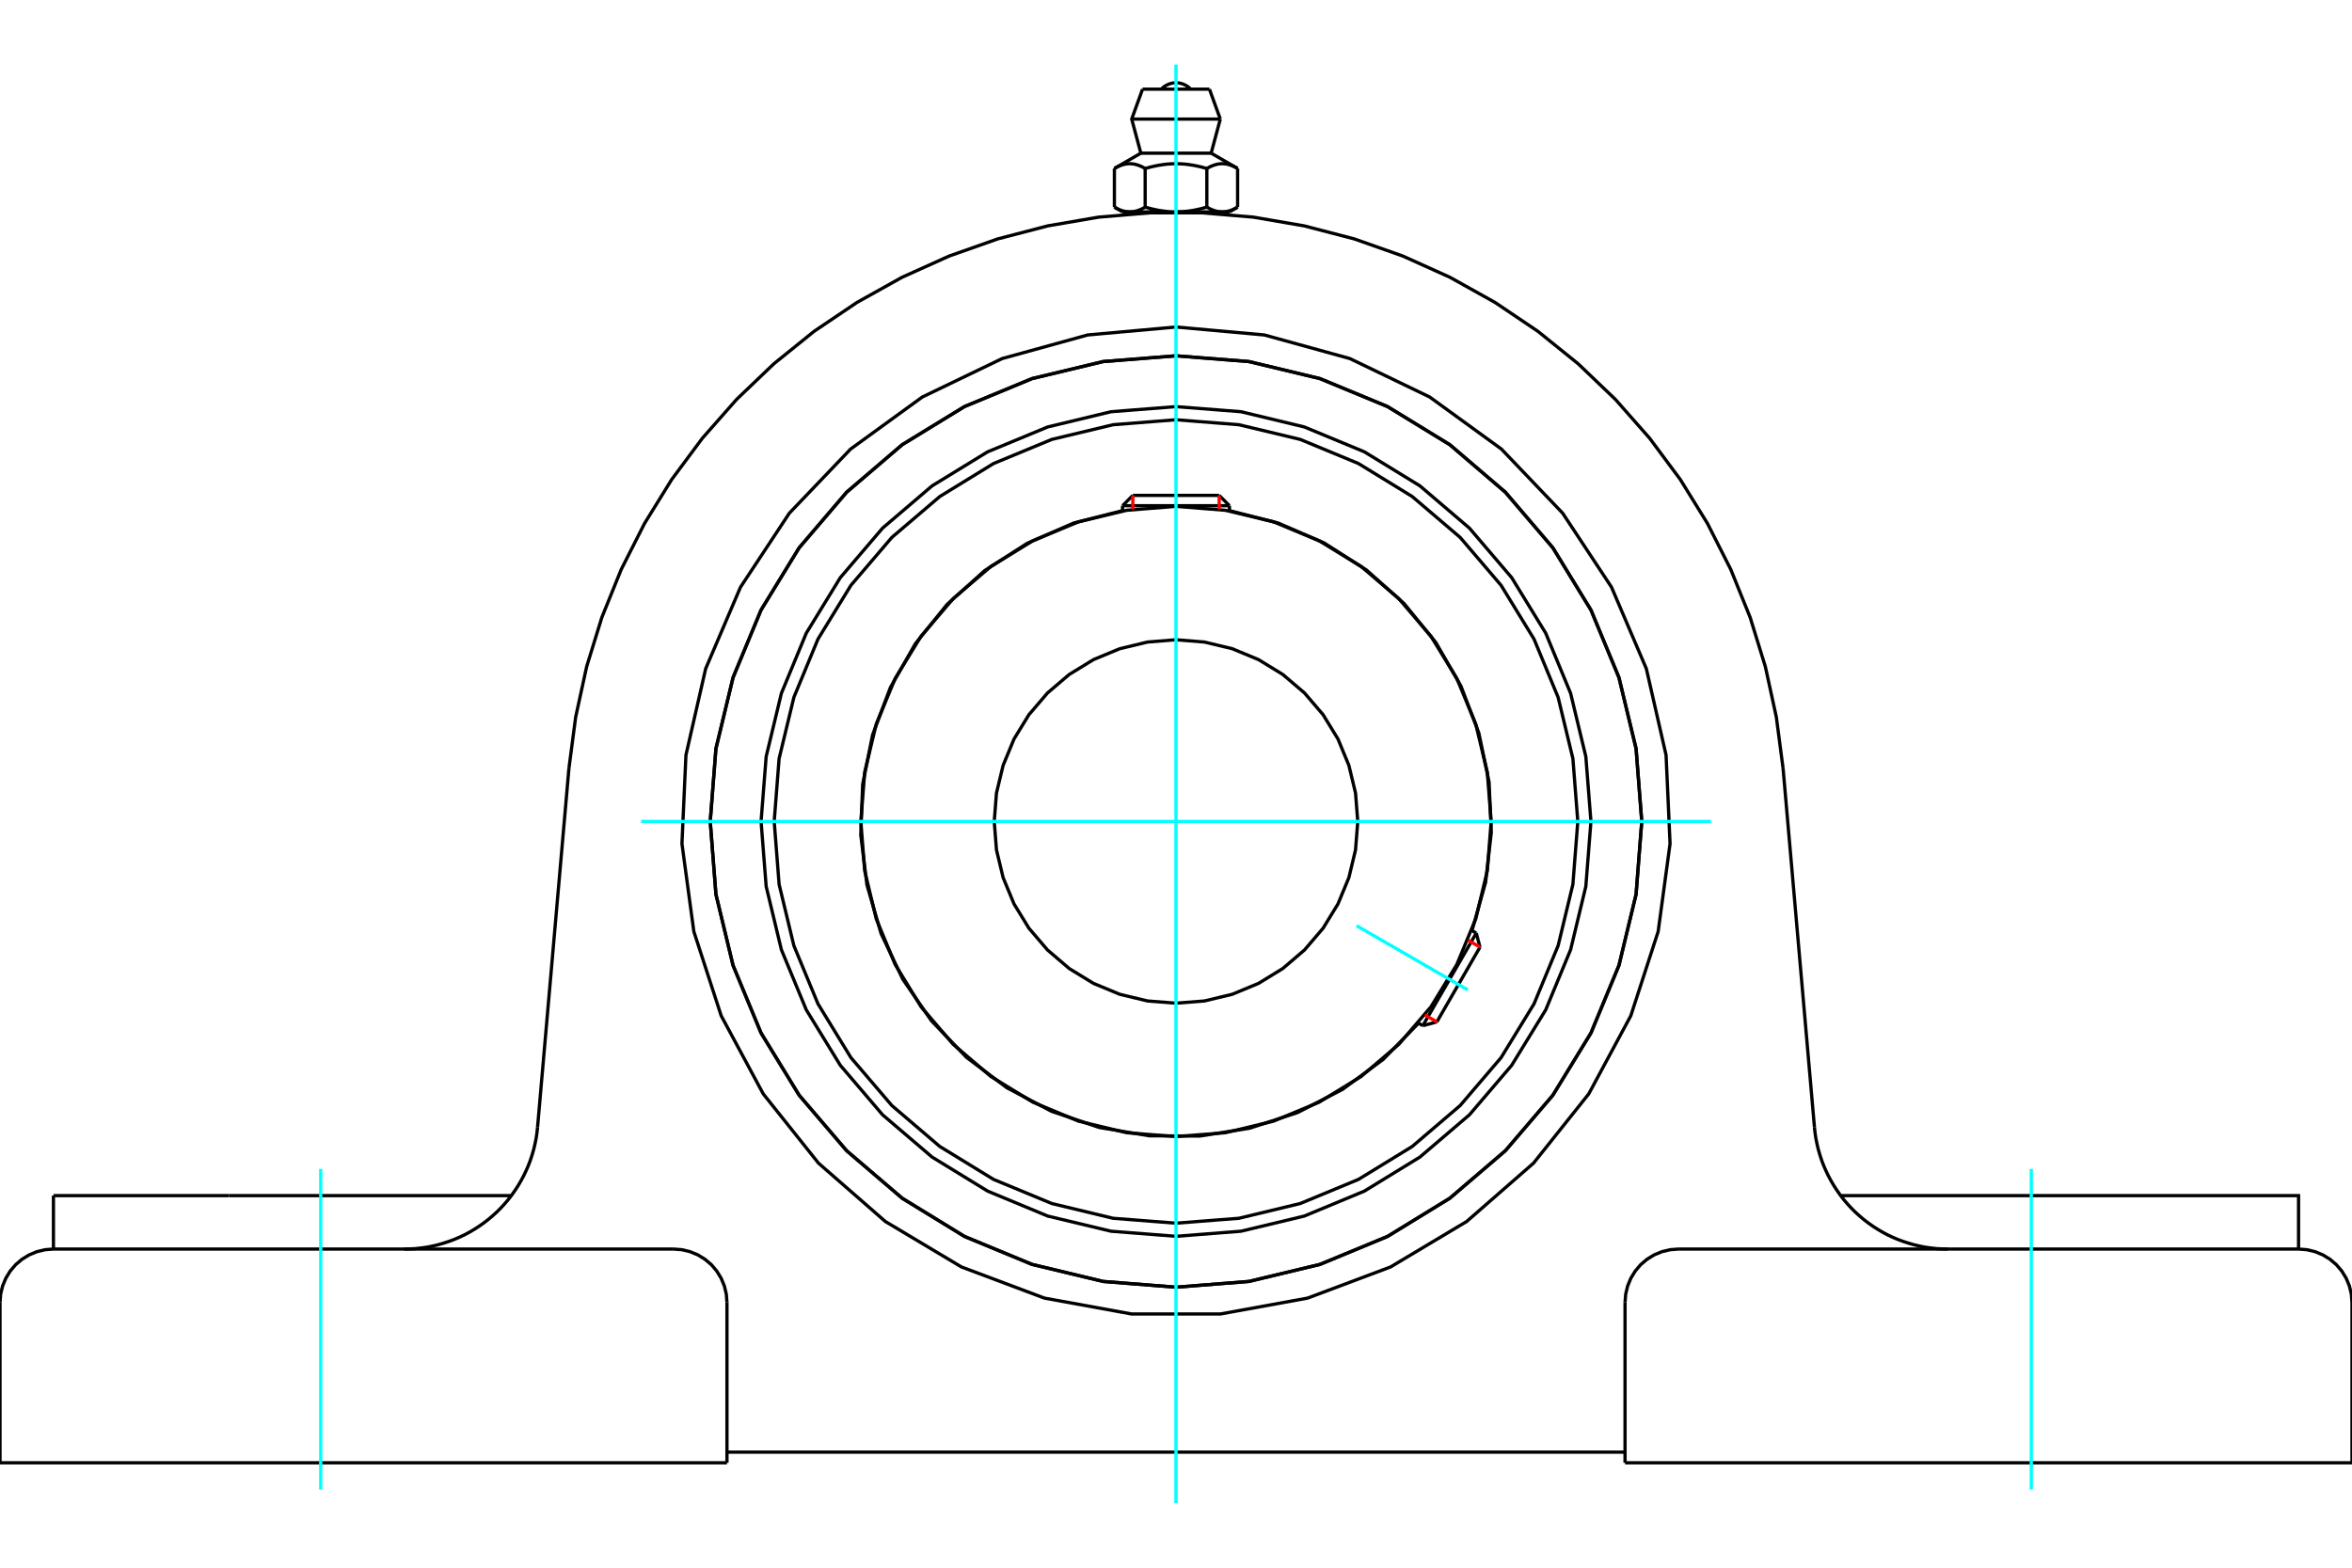 <?xml version="1.0" standalone="no"?>
<!DOCTYPE svg PUBLIC "-//W3C//DTD SVG 1.1//EN"
	"http://www.w3.org/Graphics/SVG/1.1/DTD/svg11.dtd">
<svg xmlns="http://www.w3.org/2000/svg" height="100%" width="100%" viewBox="0 0 36000 24000">
	<rect x="-1800" y="-1200" width="39600" height="26400" style="fill:#FFF"/>
	<g style="fill:none; fill-rule:evenodd" transform="matrix(1 0 0 1 0 0)">
		<g style="fill:none; stroke:#000; stroke-width:50; shape-rendering:geometricPrecision">
			<polyline points="24351,12576 24273,11583 24040,10614 23659,9693 23138,8843 22491,8085 21733,7438 20883,6917 19963,6536 18994,6303 18000,6225 17006,6303 16037,6536 15117,6917 14267,7438 13509,8085 12862,8843 12341,9693 11960,10614 11727,11583 11649,12576 11727,13570 11960,14539 12341,15460 12862,16309 13509,17067 14267,17714 15117,18235 16037,18617 17006,18849 18000,18927 18994,18849 19963,18617 20883,18235 21733,17714 22491,17067 23138,16309 23659,15460 24040,14539 24273,13570 24351,12576"/>
			<polyline points="25129,12576 25042,11461 24780,10373 24352,9340 23768,8386 23041,7535 22191,6808 21237,6224 20203,5796 19115,5535 18000,5447 16885,5535 15797,5796 14763,6224 13809,6808 12959,7535 12232,8386 11648,9340 11220,10373 10958,11461 10871,12576 10958,13691 11220,14779 11648,15813 12232,16767 12959,17617 13809,18344 14763,18929 15797,19357 16885,19618 18000,19706 19115,19618 20203,19357 21237,18929 22191,18344 23041,17617 23768,16767 24352,15813 24780,14779 25042,13691 25129,12576"/>
			<polyline points="22531,14247 22739,13507 22826,12743 22792,11974 22635,11221 22361,10502 21977,9836 21491,9240 20917,8728 20269,8313 19563,8007 18818,7817"/>
			<polyline points="17182,7817 16432,8008 15723,8317 15072,8735 14497,9252 14011,9854 13628,10526 13356,11250 13204,12009 13175,12782 13270,13549 13486,14292 13818,14991 14257,15628 14792,16186 15410,16652 16094,17013 16826,17261 17589,17388 18363,17392 19127,17272 19862,17032 20550,16677 21172,16218 21713,15664"/>
			<polyline points="24150,12576 24075,11614 23849,10676 23480,9784 22976,8961 22349,8227 21615,7601 20792,7096 19901,6727 18962,6502 18000,6426 17038,6502 16099,6727 15208,7096 14385,7601 13651,8227 13024,8961 12520,9784 12151,10676 11925,11614 11850,12576 11925,13538 12151,14477 12520,15368 13024,16191 13651,16925 14385,17552 15208,18056 16099,18425 17038,18651 18000,18726 18962,18651 19901,18425 20792,18056 21615,17552 22349,16925 22976,16191 23480,15368 23849,14477 24075,13538 24150,12576"/>
			<polyline points="22824,12576 22765,11822 22588,11085 22298,10386 21903,9741 21411,9165 20835,8673 20190,8278 19491,7988 18755,7812 18000,7752 17245,7812 16509,7988 15810,8278 15165,8673 14589,9165 14097,9741 13702,10386 13412,11085 13235,11822 13176,12576 13235,13331 13412,14067 13702,14766 14097,15412 14589,15987 15165,16479 15810,16874 16509,17164 17245,17341 18000,17400 18755,17341 19491,17164 20190,16874 20835,16479 21411,15987 21903,15412 22298,14766 22588,14067 22765,13331 22824,12576"/>
			<polyline points="20782,12576 20748,12141 20646,11717 20479,11313 20251,10941 19967,10609 19635,10326 19263,10098 18860,9931 18435,9829 18000,9794 17565,9829 17140,9931 16737,10098 16365,10326 16033,10609 15749,10941 15521,11313 15354,11717 15252,12141 15218,12576 15252,13011 15354,13436 15521,13839 15749,14211 16033,14543 16365,14827 16737,15055 17140,15222 17565,15324 18000,15358 18435,15324 18860,15222 19263,15055 19635,14827 19967,14543 20251,14211 20479,13839 20646,13436 20748,13011 20782,12576"/>
			<line x1="21778" y1="15702" x2="22596" y2="14285"/>
			<line x1="22653" y1="14500" x2="21993" y2="15644"/>
			<line x1="18818" y1="7742" x2="17182" y2="7742"/>
			<line x1="17339" y1="7584" x2="18661" y2="7584"/>
			<line x1="22653" y1="14500" x2="22596" y2="14285"/>
			<line x1="21778" y1="15702" x2="21993" y2="15644"/>
			<line x1="22596" y1="14285" x2="22526" y2="14245"/>
			<line x1="21708" y1="15662" x2="21778" y2="15702"/>
			<line x1="17339" y1="7584" x2="17182" y2="7742"/>
			<line x1="18818" y1="7742" x2="18661" y2="7584"/>
			<line x1="17182" y1="7742" x2="17182" y2="7822"/>
			<line x1="18818" y1="7822" x2="18818" y2="7742"/>
			<polyline points="8708,11763 8811,10979 8979,10207 9212,9452 9508,8719 9865,8014 10281,7341 10752,6707 11275,6114 11846,5568 12461,5072 13117,4630 13807,4245 14528,3920 15273,3657 16038,3458 16817,3324 17605,3258 18395,3258 19183,3324 19962,3458 20727,3657 21472,3920 22193,4245 22883,4630 23539,5072 24154,5568 24725,6114 25248,6707 25719,7341 26135,8014 26492,8719 26788,9452 27021,10207 27189,10979 27292,11763"/>
			<line x1="24873" y1="22394" x2="36000" y2="22394"/>
			<line x1="11127" y1="22394" x2="0" y2="22394"/>
			<polyline points="35182,19122 35182,18304 32493,18304 28173,18304"/>
			<line x1="35182" y1="19122" x2="25691" y2="19122"/>
			<polyline points="27772,17255 27781,17341 27794,17427 27811,17512 27831,17596 27855,17679 27882,17762 27913,17843 27947,17922 27985,18001 28026,18077 28070,18152 28117,18224 28167,18295 28220,18364 28276,18430 28335,18494 28396,18555 28460,18613 28526,18669 28595,18722 28666,18772 28739,18819 28813,18863 28890,18904 28968,18941 29048,18975 29129,19005 29212,19032 29295,19056 29379,19076 29464,19093 29550,19105 29636,19115 29723,19120 29810,19122"/>
			<line x1="818" y1="19122" x2="818" y2="18304"/>
			<line x1="3507" y1="18304" x2="818" y2="18304"/>
			<line x1="7827" y1="18304" x2="3507" y2="18304"/>
			<polyline points="6190,19122 6277,19120 6364,19115 6450,19105 6536,19093 6621,19076 6705,19056 6788,19032 6871,19005 6952,18975 7032,18941 7110,18904 7187,18863 7261,18819 7334,18772 7405,18722 7474,18669 7540,18613 7604,18555 7665,18494 7724,18430 7780,18364 7833,18295 7883,18224 7930,18152 7974,18077 8015,18001 8053,17922 8087,17843 8118,17762 8145,17679 8169,17596 8189,17512 8206,17427 8219,17341 8228,17255"/>
			<line x1="818" y1="19122" x2="10309" y2="19122"/>
			<polyline points="25129,12576 25042,11461 24780,10373 24352,9340 23768,8386 23041,7535 22191,6808 21237,6224 20203,5796 19115,5535 18000,5447 16885,5535 15797,5796 14763,6224 13809,6808 12959,7535 12232,8386 11648,9340 11220,10373 10958,11461 10871,12576 10958,13691 11220,14779 11648,15813 12232,16767 12959,17617 13809,18344 14763,18929 15797,19357 16885,19618 18000,19706 19115,19618 20203,19357 21237,18929 22191,18344 23041,17617 23768,16767 24352,15813 24780,14779 25042,13691 25129,12576"/>
			<polyline points="18000,5006 19352,5128 20660,5489 21883,6078 22981,6875 23918,7856 24666,8989 25199,10237 25501,11560 25562,12916 25380,14261 24961,15551 24318,16746 23472,17807 22449,18700 21284,19396 20014,19873 18679,20116 17321,20116 15986,19873 14716,19396 13551,18700 12528,17807 11682,16746 11039,15551 10620,14261 10438,12916 10499,11560 10801,10237 11334,8989 12082,7856 13019,6875 14117,6078 15340,5489 16648,5128 18000,5006"/>
			<polyline points="25691,19122 25563,19132 25438,19162 25319,19211 25210,19278 25112,19361 25029,19459 24962,19569 24913,19687 24883,19812 24873,19940"/>
			<polyline points="36000,22394 36000,19940 35990,19812 35960,19687 35911,19569 35844,19459 35760,19361 35663,19278 35553,19211 35435,19162 35310,19132 35182,19122"/>
			<line x1="24873" y1="19940" x2="24873" y2="22394"/>
			<polyline points="11127,19940 11117,19812 11087,19687 11038,19569 10971,19459 10888,19361 10790,19278 10681,19211 10562,19162 10437,19132 10309,19122"/>
			<polyline points="818,19122 690,19132 565,19162 447,19211 337,19278 240,19361 156,19459 89,19569 40,19687 10,19812 0,19940"/>
			<line x1="0" y1="22394" x2="0" y2="19940"/>
			<line x1="11127" y1="19940" x2="11127" y2="22394"/>
			<line x1="27292" y1="11763" x2="27772" y2="17255"/>
			<line x1="8228" y1="17255" x2="8708" y2="11763"/>
			<line x1="24873" y1="22231" x2="11127" y2="22231"/>
			<line x1="18512" y1="1365" x2="17488" y2="1365"/>
			<line x1="17322" y1="1823" x2="18678" y2="1823"/>
			<line x1="17462" y1="2345" x2="18538" y2="2345"/>
			<polyline points="17528,2579 17513,2571 17498,2563 17483,2555 17469,2549 17455,2542 17441,2537 17427,2531 17414,2527 17401,2523 17388,2519 17375,2516 17362,2513 17349,2511 17336,2509 17324,2508 17311,2507 17299,2506 17286,2506 17274,2507 17261,2508 17249,2509 17236,2511 17223,2513 17210,2516 17198,2519 17184,2523 17171,2527 17158,2531 17144,2537 17130,2542 17116,2549 17102,2555 17087,2563 17072,2571 17057,2579"/>
			<polyline points="18472,2579 18441,2571 18411,2563 18382,2555 18353,2549 18325,2542 18297,2537 18270,2531 18243,2527 18216,2523 18190,2519 18164,2516 18139,2513 18113,2511 18088,2509 18063,2508 18038,2507 18013,2506 17987,2506 17962,2507 17937,2508 17912,2509 17887,2511 17861,2513 17836,2516 17810,2519 17784,2523 17757,2527 17730,2531 17703,2537 17675,2542 17647,2549 17618,2555 17589,2563 17559,2571 17528,2579"/>
			<polyline points="18943,2579 18928,2571 18913,2563 18898,2555 18884,2549 18870,2542 18856,2537 18842,2531 18829,2527 18816,2523 18802,2519 18790,2516 18777,2513 18764,2511 18751,2509 18739,2508 18726,2507 18714,2506 18701,2506 18689,2507 18676,2508 18664,2509 18651,2511 18638,2513 18625,2516 18612,2519 18599,2523 18586,2527 18573,2531 18559,2537 18545,2542 18531,2549 18517,2555 18502,2563 18487,2571 18472,2579"/>
			<line x1="17057" y1="3171" x2="17057" y2="2579"/>
			<polyline points="17057,3171 17064,3175 17071,3179 17078,3183 17085,3186 17092,3190 17099,3194 17106,3197 17112,3200 17119,3203 17126,3206 17133,3209 17139,3212 17146,3215 17153,3217 17159,3220 17166,3222 17173,3224 17179,3226 17186,3228 17193,3230 17199,3232 17206,3233 17212,3235 17219,3236 17226,3238 17232,3239 17239,3240 17245,3241 17252,3242 17259,3242 17265,3243 17272,3243 17279,3244 17286,3244 17293,3244 17299,3244 17306,3244 17313,3243 17320,3243 17326,3242 17333,3242 17340,3241 17346,3240 17353,3239 17360,3238 17366,3236 17373,3235 17379,3233 17386,3232 17393,3230 17399,3228 17406,3226 17412,3224 17419,3222 17426,3220 17432,3217 17439,3215 17446,3212 17452,3209 17459,3206 17466,3203 17473,3200 17480,3197 17486,3194 17493,3190 17500,3186 17507,3183 17514,3179 17521,3175 17528,3171 17528,2579"/>
			<polyline points="17528,3171 17543,3175 17557,3179 17571,3183 17585,3186 17598,3190 17612,3194 17626,3197 17640,3200 17653,3203 17667,3206 17680,3209 17694,3212 17707,3215 17720,3217 17734,3220 17747,3222 17760,3224 17773,3226 17787,3228 17800,3230 17813,3232 17826,3233 17839,3235 17853,3236 17866,3238 17879,3239 17892,3240 17906,3241 17919,3242 17932,3242 17946,3243 17959,3243 17973,3244 17986,3244 18000,3244 17293,3244"/>
			<polyline points="18472,3171 18479,3175 18486,3179 18493,3183 18500,3186 18507,3190 18514,3194 18520,3197 18527,3200 18534,3203 18541,3206 18548,3209 18554,3212 18561,3215 18568,3217 18574,3220 18581,3222 18588,3224 18594,3226 18601,3228 18607,3230 18614,3232 18621,3233 18627,3235 18634,3236 18640,3238 18647,3239 18654,3240 18660,3241 18667,3242 18674,3242 18680,3243 18687,3243 18694,3244 18701,3244 18707,3244"/>
			<polyline points="18000,3244 18014,3244 18027,3244 18041,3243 18054,3243 18068,3242 18081,3242 18094,3241 18108,3240 18121,3239 18134,3238 18147,3236 18161,3235 18174,3233 18187,3232 18200,3230 18213,3228 18227,3226 18240,3224 18253,3222 18266,3220 18280,3217 18293,3215 18306,3212 18320,3209 18333,3206 18347,3203 18360,3200 18374,3197 18388,3194 18402,3190 18415,3186 18429,3183 18443,3179 18457,3175 18472,3171"/>
			<line x1="18707" y1="3244" x2="18000" y2="3244"/>
			<polyline points="18707,3244 18714,3244 18721,3244 18728,3243 18735,3243 18741,3242 18748,3242 18755,3241 18761,3240 18768,3239 18774,3238 18781,3236 18788,3235 18794,3233 18801,3232 18807,3230 18814,3228 18821,3226 18827,3224 18834,3222 18841,3220 18847,3217 18854,3215 18861,3212 18867,3209 18874,3206 18881,3203 18888,3200 18894,3197 18901,3194 18908,3190 18915,3186 18922,3183 18929,3179 18936,3175 18943,3171"/>
			<line x1="18817" y1="3244" x2="18707" y2="3244"/>
			<line x1="17293" y1="3244" x2="17183" y2="3244"/>
			<line x1="18943" y1="3171" x2="18943" y2="2579"/>
			<line x1="18472" y1="3171" x2="18472" y2="2579"/>
			<polyline points="18226,1365 18189,1331 18146,1304 18100,1284 18051,1271 18000,1267 17949,1271 17900,1284 17854,1304 17811,1331 17774,1365"/>
			<line x1="18678" y1="1823" x2="18512" y2="1365"/>
			<polyline points="17488,1365 17322,1823 17462,2345"/>
			<line x1="18538" y1="2345" x2="18678" y2="1823"/>
			<line x1="17345" y1="3244" x2="17345" y2="3272"/>
			<line x1="18655" y1="3272" x2="18655" y2="3244"/>
			<line x1="17462" y1="2345" x2="17057" y2="2579"/>
			<line x1="18943" y1="2579" x2="18538" y2="2345"/>
			<line x1="18817" y1="3244" x2="18943" y2="3171"/>
			<line x1="17057" y1="3171" x2="17183" y2="3244"/>
		</g>
		<g style="fill:none; stroke:#0FF; stroke-width:50; shape-rendering:geometricPrecision">
			<line x1="18000" y1="23012" x2="18000" y2="988"/>
			<line x1="9812" y1="12576" x2="26188" y2="12576"/>
			<line x1="20764" y1="14172" x2="22465" y2="15154"/>
			<line x1="4909" y1="22803" x2="4909" y2="17895"/>
			<line x1="31091" y1="22803" x2="31091" y2="17895"/>
		</g>
		<g style="fill:none; stroke:#F00; stroke-width:50; shape-rendering:geometricPrecision">
			<line x1="22653" y1="14500" x2="22469" y2="14393"/>
			<line x1="21808" y1="15538" x2="21993" y2="15644"/>
		</g>
		<g style="fill:none; stroke:#F00; stroke-width:50; shape-rendering:geometricPrecision">
			<line x1="17339" y1="7584" x2="17339" y2="7798"/>
			<line x1="18661" y1="7798" x2="18661" y2="7584"/>
		</g>
	</g>
</svg>

